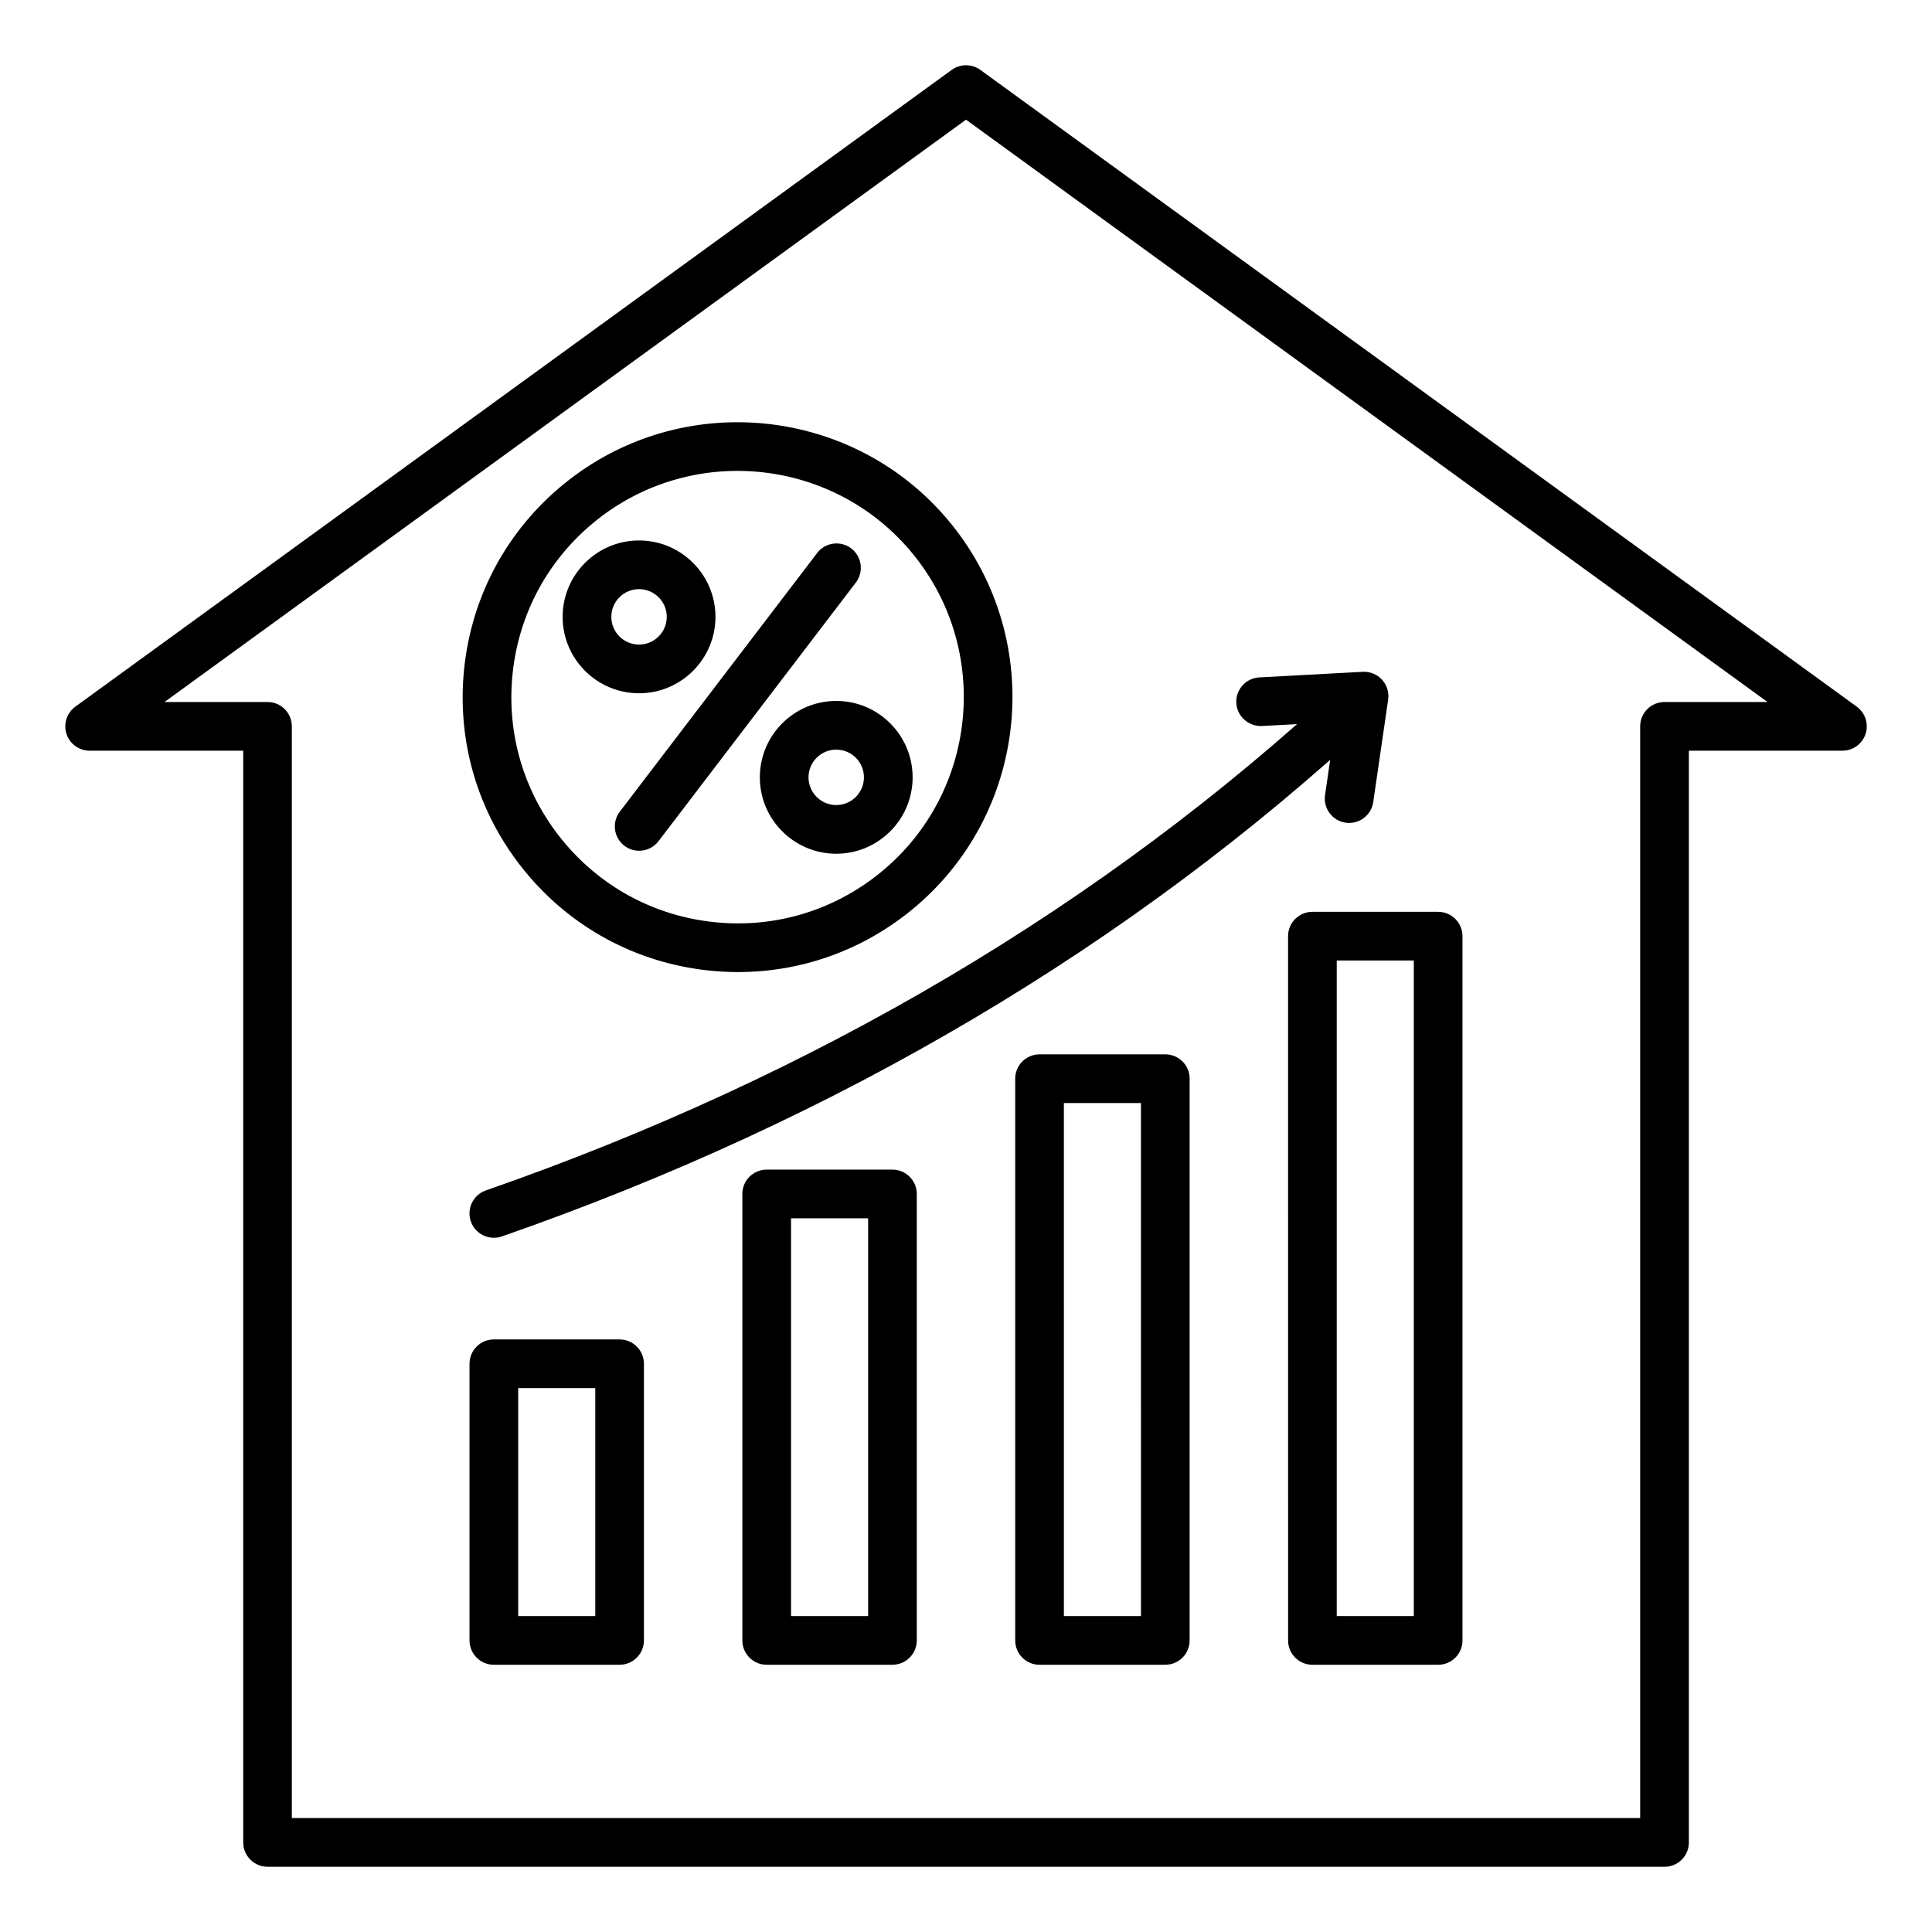<?xml version="1.0" encoding="UTF-8"?>
<!-- Uploaded to: SVG Repo, www.svgrepo.com, Generator: SVG Repo Mixer Tools -->
<svg fill="#000000" width="800px" height="800px" version="1.1" viewBox="144 144 512 512" xmlns="http://www.w3.org/2000/svg">
 <g>
  <path d="m308.2 585.18h-33.324c-3.562 0-6.449-2.891-6.449-6.449v-73.32c0-3.562 2.891-6.449 6.449-6.449h33.324c3.562 0 6.449 2.891 6.449 6.449v73.32c0.004 3.555-2.887 6.449-6.449 6.449zm-26.871-12.906h20.422v-60.414h-20.422z"/>
  <path d="m380.51 585.18h-33.332c-3.562 0-6.449-2.891-6.449-6.449v-118.32c0-3.562 2.891-6.449 6.449-6.449h33.332c3.562 0 6.449 2.891 6.449 6.449v118.31c0.004 3.559-2.887 6.453-6.449 6.453zm-26.875-12.906h20.426v-105.41h-20.426z"/>
  <path d="m452.82 585.18h-33.332c-3.562 0-6.449-2.891-6.449-6.449v-148.87c0-3.562 2.891-6.449 6.449-6.449h33.332c3.562 0 6.449 2.891 6.449 6.449v148.86c0.004 3.562-2.887 6.457-6.449 6.457zm-26.875-12.906h20.426l-0.004-135.95h-20.426z"/>
  <path d="m525.13 585.18h-33.324c-3.562 0-6.449-2.891-6.449-6.449l-0.004-186.64c0-3.562 2.891-6.449 6.449-6.449h33.324c3.562 0 6.449 2.891 6.449 6.449v186.64c0.004 3.555-2.891 6.449-6.445 6.449zm-26.879-12.906h20.422v-173.73h-20.422z"/>
  <path d="m501.54 362.09c-0.309 0-0.621-0.02-0.934-0.066-3.527-0.516-5.969-3.789-5.457-7.309l2.824-19.371-19.551 1.059c-3.539 0.133-6.598-2.535-6.789-6.094-0.195-3.559 2.535-6.598 6.094-6.789l27.414-1.484c1.914-0.09 3.801 0.66 5.113 2.094 1.309 1.426 1.898 3.371 1.621 5.281l-3.957 27.168c-0.469 3.195-3.231 5.512-6.379 5.512z"/>
  <path d="m274.87 472.02c-2.664 0-5.164-1.668-6.094-4.328-1.164-3.363 0.609-7.043 3.973-8.215 87.406-30.434 163.64-75.551 226.58-134.08 2.602-2.426 6.68-2.281 9.121 0.332 2.426 2.609 2.277 6.691-0.332 9.121-64.258 59.75-142.02 105.79-231.12 136.82-0.703 0.242-1.418 0.355-2.125 0.355z"/>
  <path d="m585.11 638.71h-370.21c-3.562 0-6.449-2.891-6.449-6.449v-289.32h-40.699c-2.793 0-5.269-1.801-6.137-4.457-0.859-2.66 0.082-5.566 2.348-7.215l232.25-168.75c2.262-1.637 5.328-1.637 7.582 0l232.26 168.75c2.262 1.648 3.207 4.555 2.348 7.215-0.867 2.656-3.344 4.457-6.137 4.457h-40.699v289.32c0.008 3.562-2.883 6.457-6.449 6.457zm-363.77-12.906h357.32v-289.32c0-3.562 2.891-6.449 6.449-6.449h27.297l-212.4-154.32-212.41 154.32h27.297c3.562 0 6.449 2.891 6.449 6.449z"/>
  <path d="m339.62 401.61c-2.535 0-5.074-0.137-7.625-0.395-19.359-2.004-36.785-11.418-49.055-26.523-12.273-15.105-17.938-34.086-15.938-53.445 2.004-19.359 11.418-36.785 26.523-49.059 31.188-25.344 77.172-20.59 102.5 10.59 25.336 31.184 20.59 77.16-10.59 102.5-13.121 10.656-29.152 16.328-45.82 16.328zm-37.953-119.41c-12.434 10.102-20.184 24.441-21.828 40.367-1.648 15.934 3.012 31.551 13.113 43.984s24.434 20.184 40.367 21.828c15.918 1.66 31.547-3.012 43.977-13.113 25.656-20.855 29.566-58.695 8.723-84.352-20.855-25.668-58.695-29.566-84.352-8.715z"/>
  <path d="m313.38 369.46c-1.363 0-2.738-0.43-3.91-1.324-2.828-2.156-3.375-6.207-1.211-9.043l52.293-68.539c2.156-2.832 6.203-3.375 9.043-1.211 2.828 2.156 3.375 6.207 1.211 9.043l-52.293 68.539c-1.27 1.664-3.191 2.535-5.133 2.535z"/>
  <path d="m365.61 370.25c-11.164 0-20.246-9.078-20.246-20.246 0-11.168 9.078-20.246 20.246-20.246s20.246 9.078 20.246 20.246c0 11.164-9.078 20.246-20.246 20.246zm0-27.59c-4.051 0-7.344 3.289-7.344 7.344 0 4.051 3.289 7.344 7.344 7.344 4.051 0 7.344-3.289 7.344-7.344 0-4.055-3.293-7.344-7.344-7.344z"/>
  <path d="m313.35 327.72c-11.164 0-20.246-9.078-20.246-20.246 0-11.168 9.078-20.246 20.246-20.246 11.168 0 20.254 9.078 20.254 20.246 0 11.164-9.09 20.246-20.254 20.246zm0-27.59c-4.051 0-7.344 3.289-7.344 7.344 0 4.051 3.289 7.344 7.344 7.344 4.051 0 7.348-3.289 7.348-7.344 0-4.055-3.301-7.344-7.348-7.344z"/>
 </g>
</svg>
